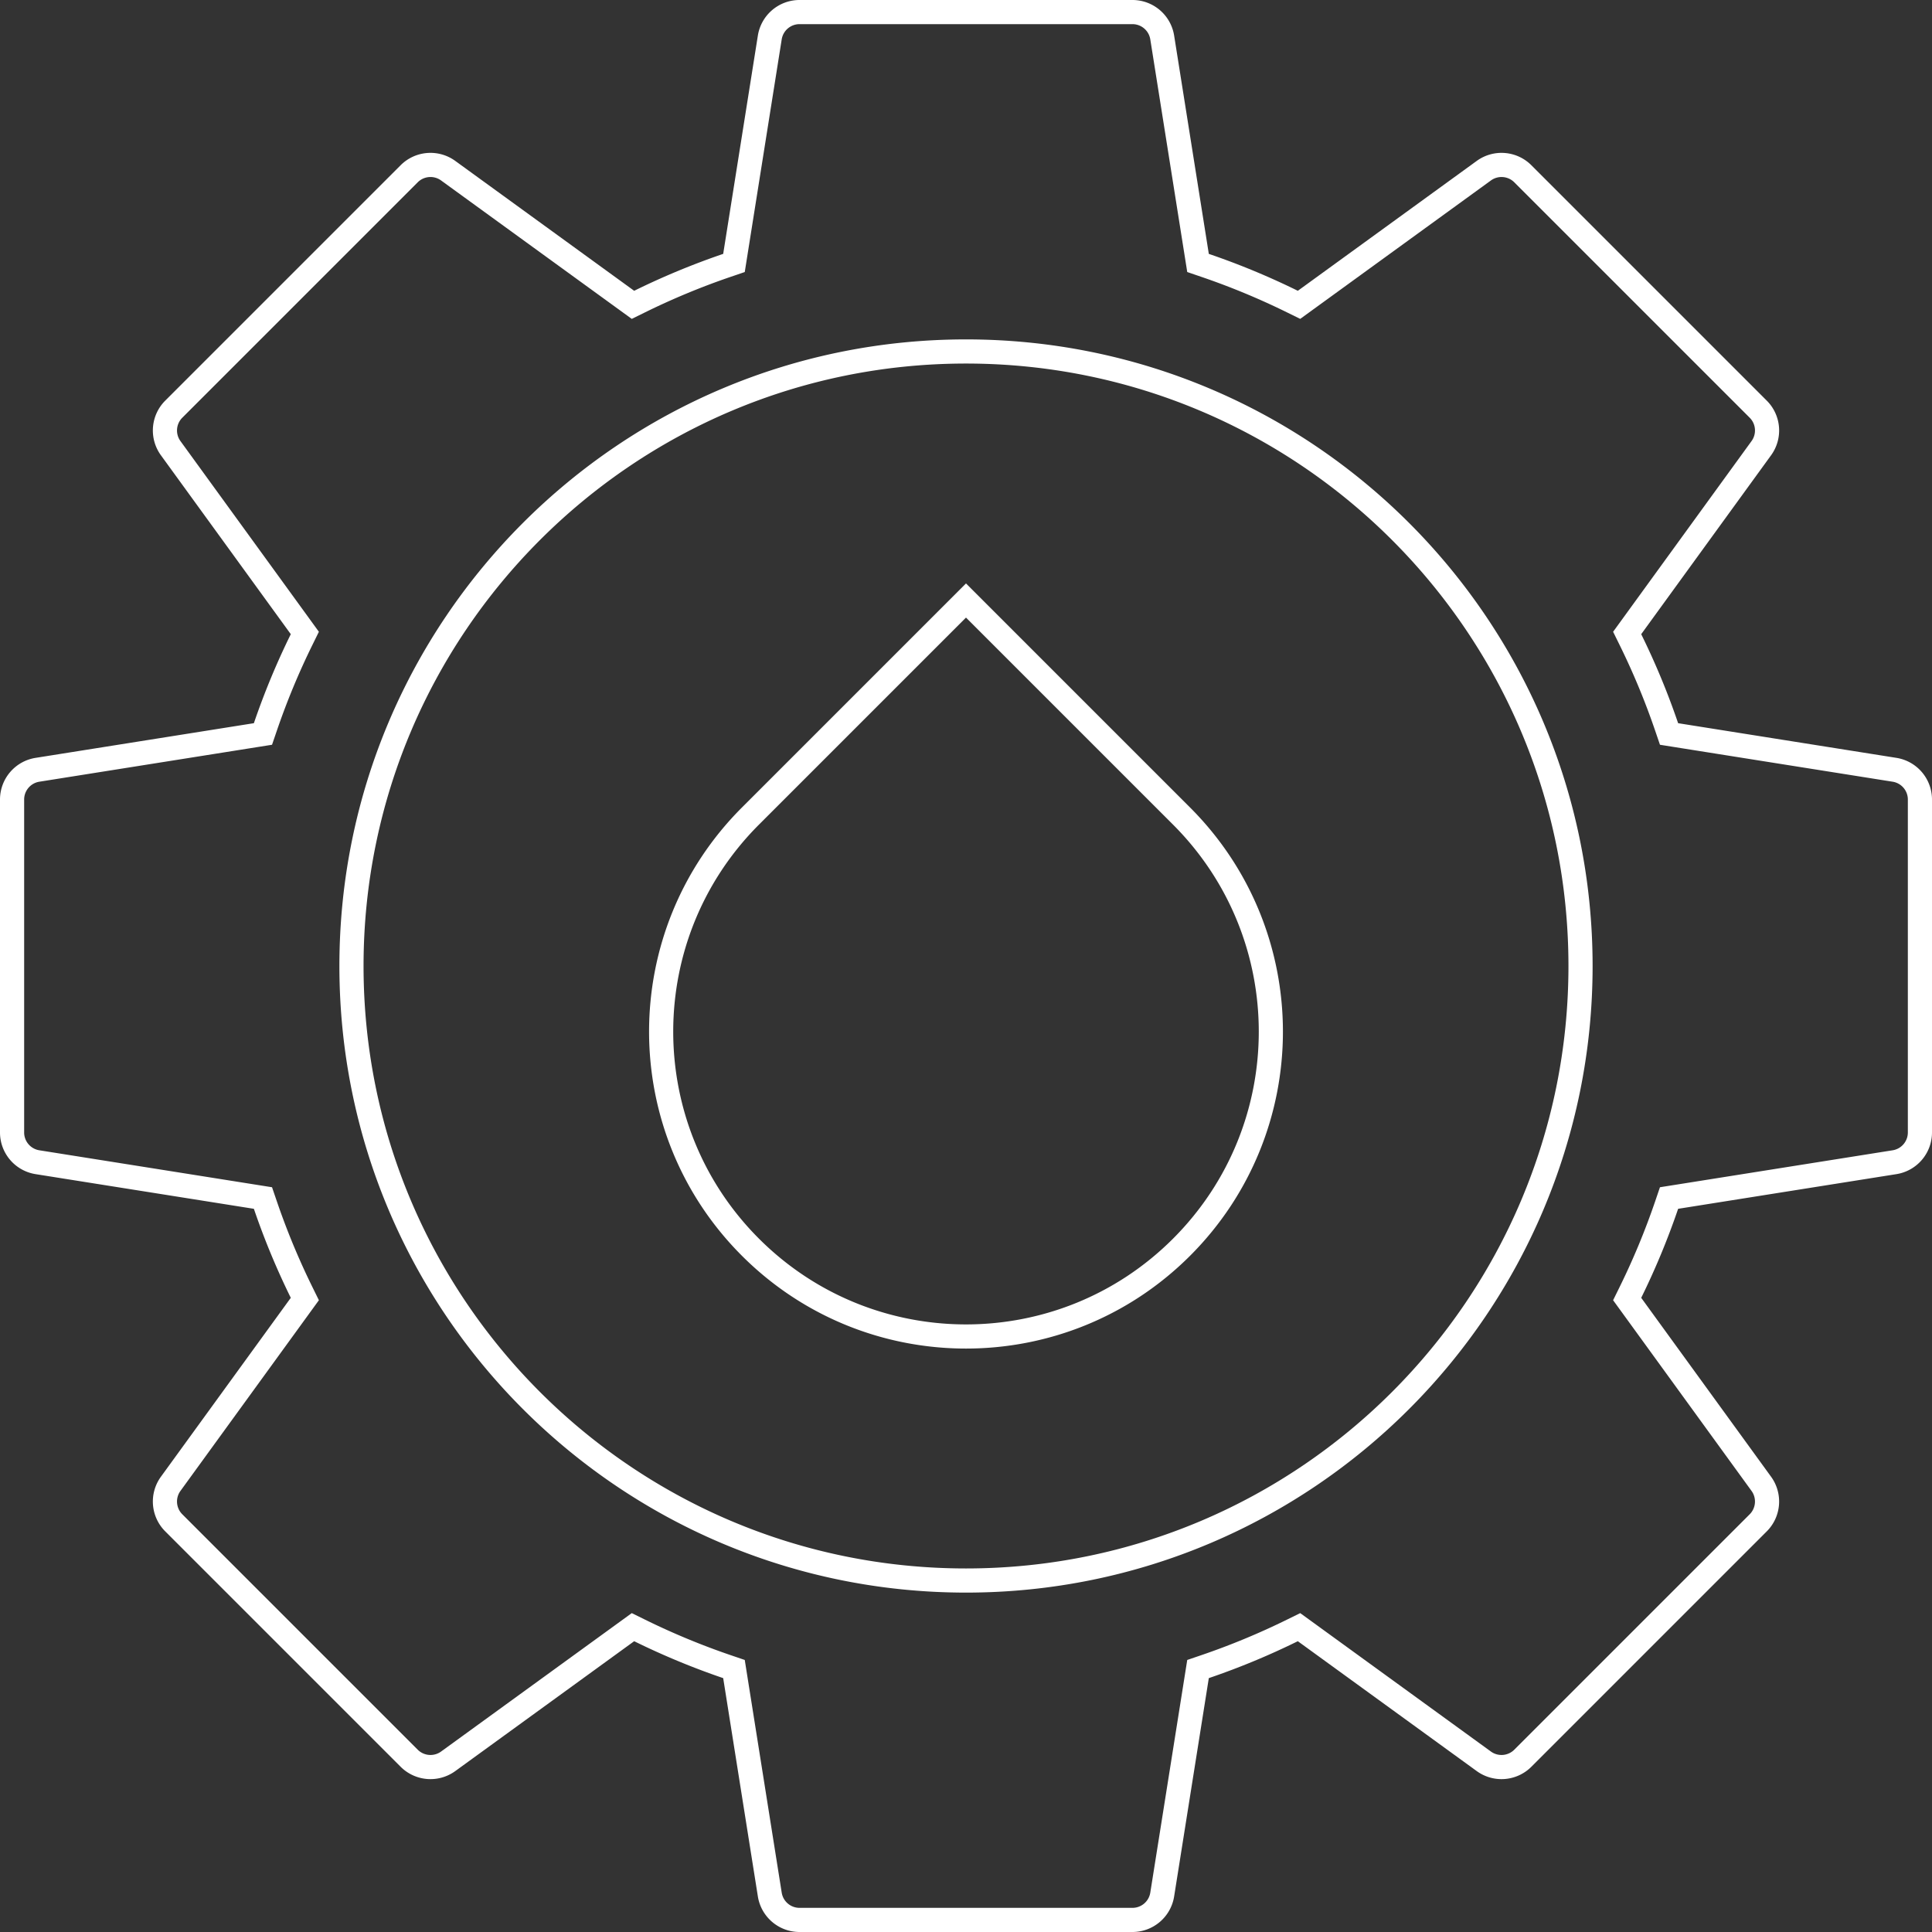<svg width="320" height="320" fill="none" xmlns="http://www.w3.org/2000/svg"><rect width="100%" height="100%" fill="#333333" stroke="none"/><path d="m120.428 43.943 1.141-.389.189-1.19 5.743-36.159A4.986 4.986 0 0 1 132.427 2h55.146a4.988 4.988 0 0 1 4.926 4.205l5.743 36.159.189 1.19 1.14.39a121.64 121.64 0 0 1 14.505 6.014l1.083.532.976-.708 29.634-21.511a4.988 4.988 0 0 1 6.457.509l38.994 38.994a4.988 4.988 0 0 1 .509 6.457l-21.511 29.634-.709.976.533 1.082a121.796 121.796 0 0 1 6.015 14.506l.389 1.141 1.19.189 36.159 5.742a4.989 4.989 0 0 1 4.205 4.926v55.146a4.989 4.989 0 0 1-4.205 4.926l-36.159 5.743-1.191.189-.388 1.141c-1.7 4.987-3.713 9.83-6.015 14.505l-.533 1.082.709.976 21.511 29.634a4.993 4.993 0 0 1-.509 6.457l-38.994 38.994a4.99 4.99 0 0 1-6.457.509l-29.634-21.511-.976-.708-1.082.532a121.796 121.796 0 0 1-14.506 6.015l-1.14.389-.189 1.19-5.743 36.159a4.989 4.989 0 0 1-4.926 4.205h-55.146a4.986 4.986 0 0 1-4.926-4.205l-5.743-36.159-.189-1.19-1.141-.389c-4.987-1.7-9.83-3.713-14.505-6.015l-1.082-.533-.976.709-29.634 21.511a4.992 4.992 0 0 1-6.457-.509L28.78 252.226a4.987 4.987 0 0 1-.51-6.457l21.512-29.634.709-.976-.533-1.083a121.761 121.761 0 0 1-6.014-14.504l-.39-1.141-1.19-.189-36.159-5.743A4.986 4.986 0 0 1 2 187.573v-55.146a4.988 4.988 0 0 1 4.205-4.926l36.159-5.743 1.19-.189.39-1.141c1.7-4.987 3.712-9.83 6.014-14.505l.532-1.082-.708-.976L28.27 74.231a4.988 4.988 0 0 1 .51-6.457L67.773 28.78a4.988 4.988 0 0 1 6.457-.51l29.634 21.512.976.709 1.083-.533c4.7-2.315 9.546-4.324 14.505-6.015ZM160 261.785c56.214 0 101.785-45.571 101.785-101.785S216.214 58.215 160 58.215 58.215 103.786 58.215 160 103.786 261.785 160 261.785Zm0-162.322 35.704 35.704c19.719 19.719 19.719 51.69 0 71.409-19.719 19.719-51.689 19.719-71.408 0s-19.719-51.69 0-71.409L160 99.463Z" stroke="#fff" stroke-width="4"/></svg>